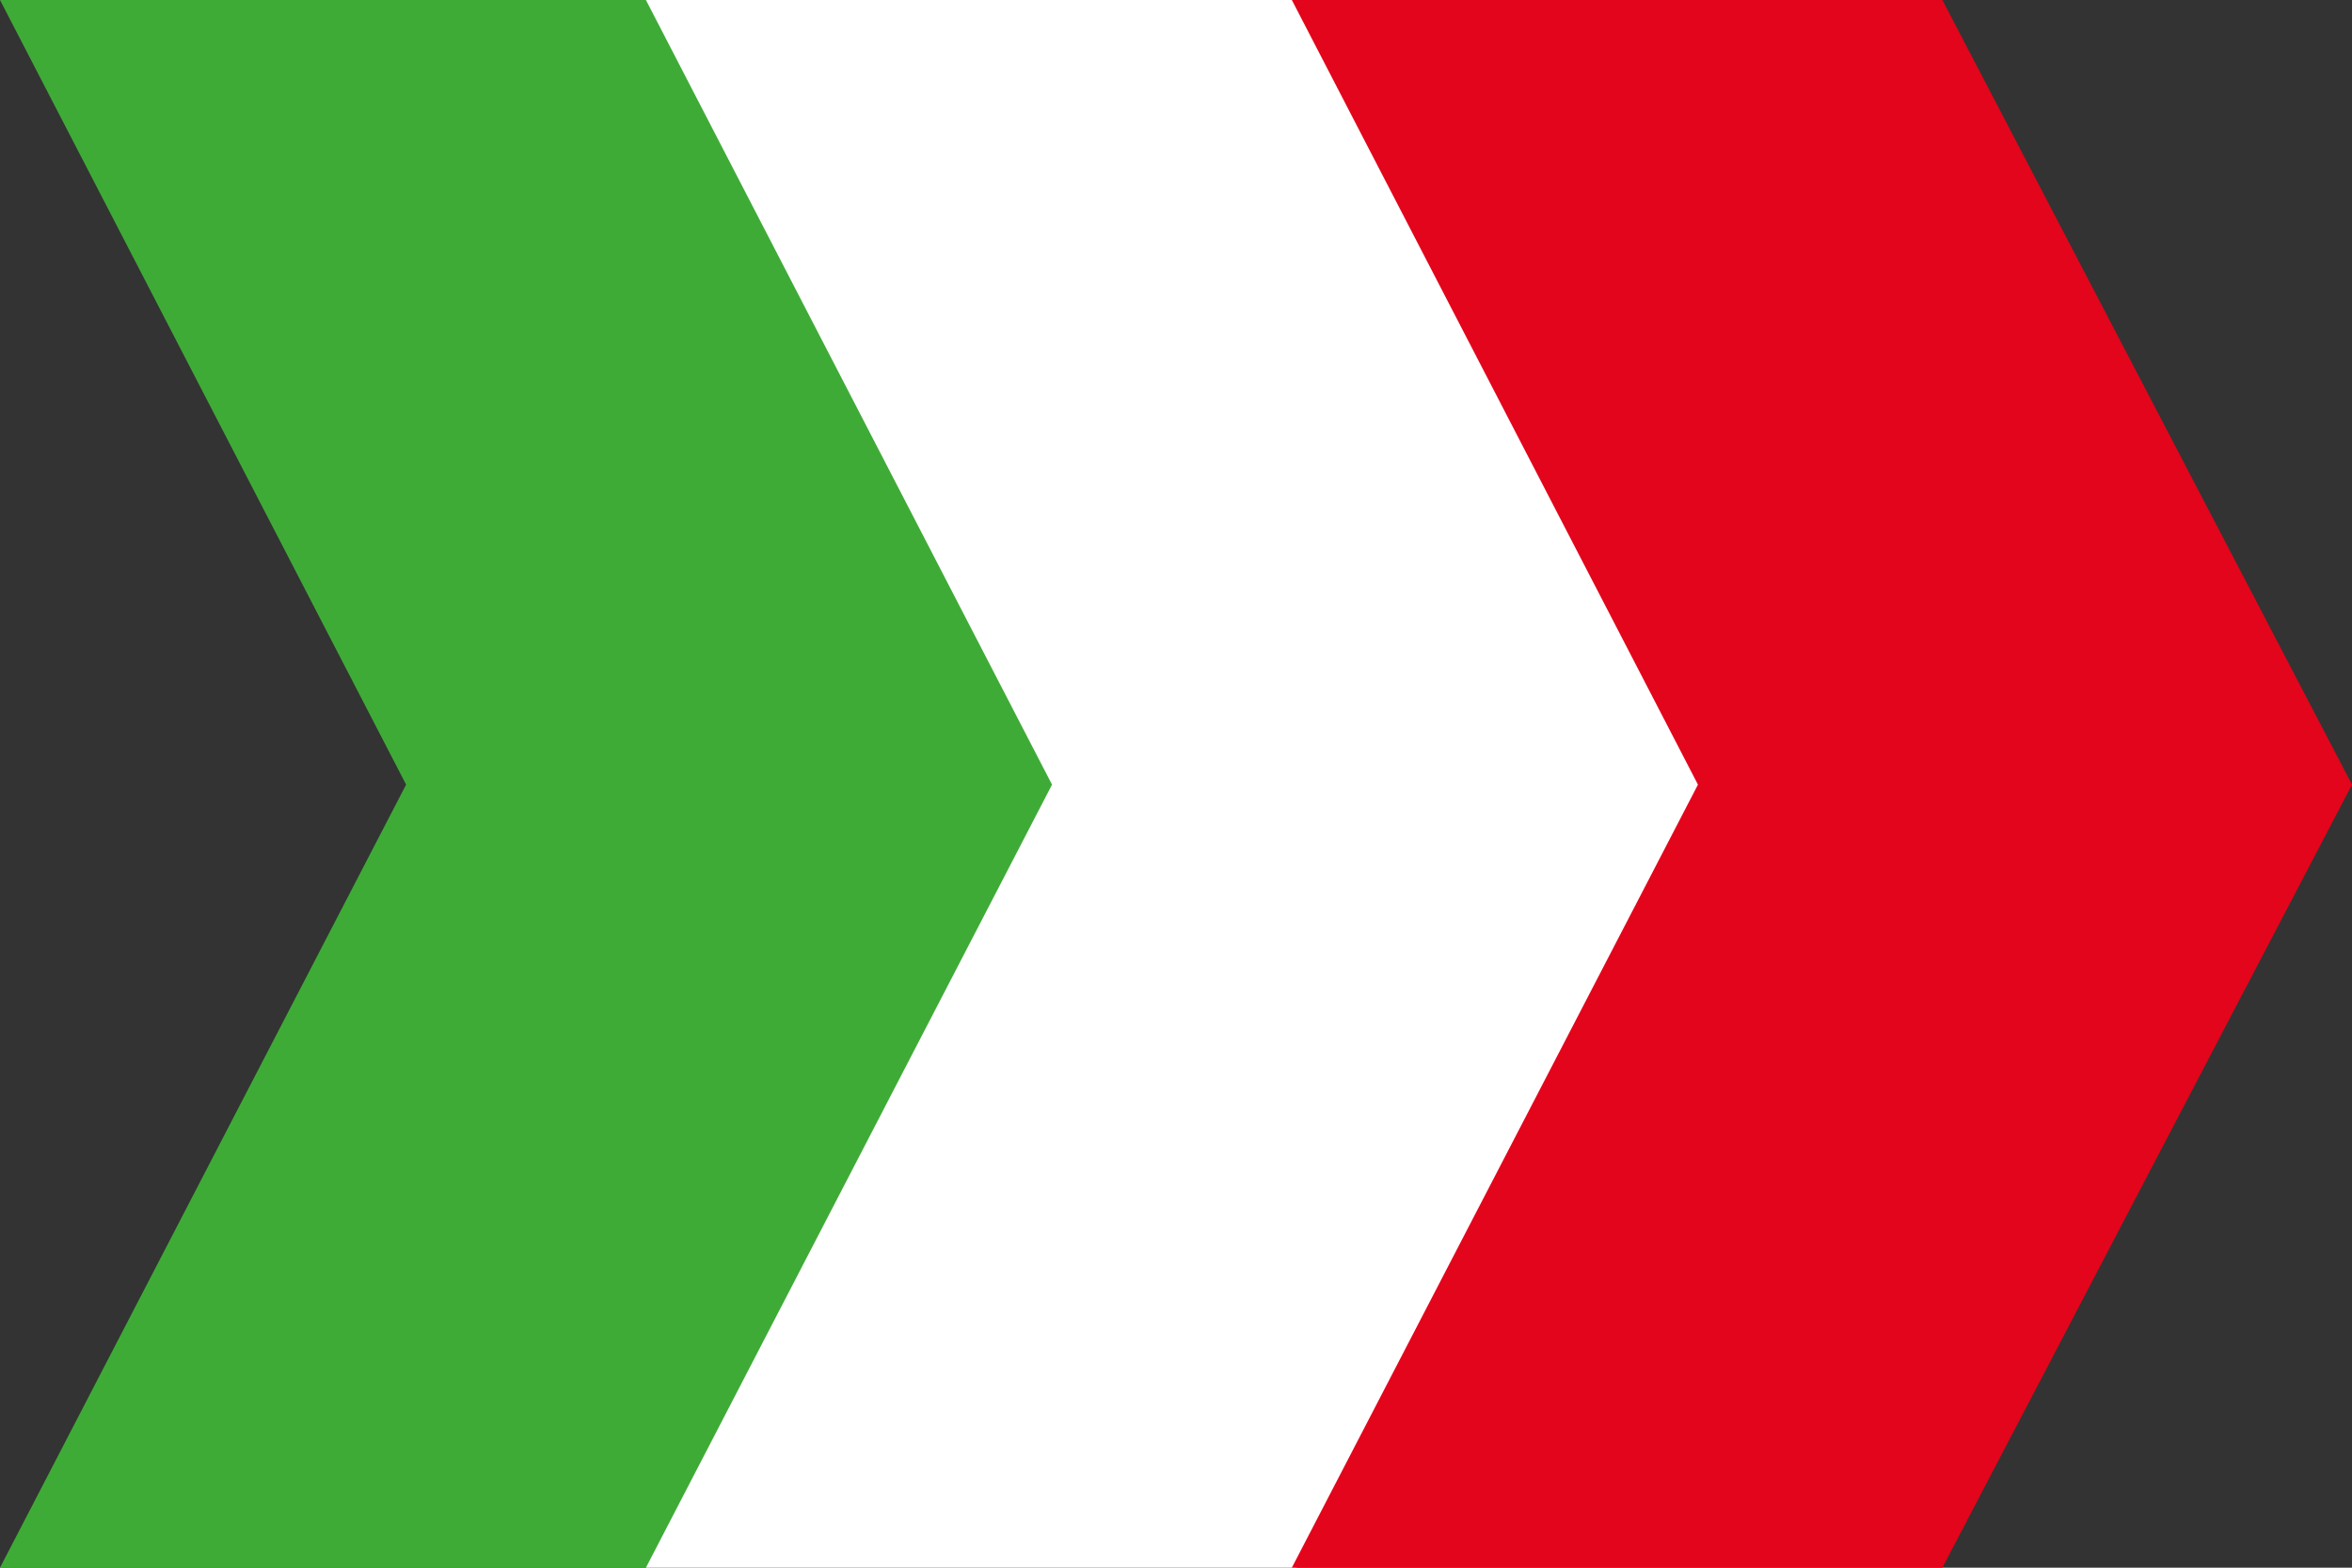 <svg width="24" height="16" viewBox="0 0 24 16" xmlns="http://www.w3.org/2000/svg">
    <rect x="0" y="0" width="24" height="16" fill="#333333" stroke="none"/>
    <g fill="none" fill-rule="evenodd">
        <path fill="#3FAB37" d="M0 0h6.637l4.18 8.008L6.638 16H0l4.144-7.992z"/>
        <path fill="#FFF" d="M6.591 0h6.637l4.18 8.008L13.229 16H6.591l4.144-7.992z"/>
        <path fill="#E3051B" d="M13.182 0h6.638L24 8.008 19.82 16h-6.638l4.144-7.992z"/>
    </g>
</svg>
